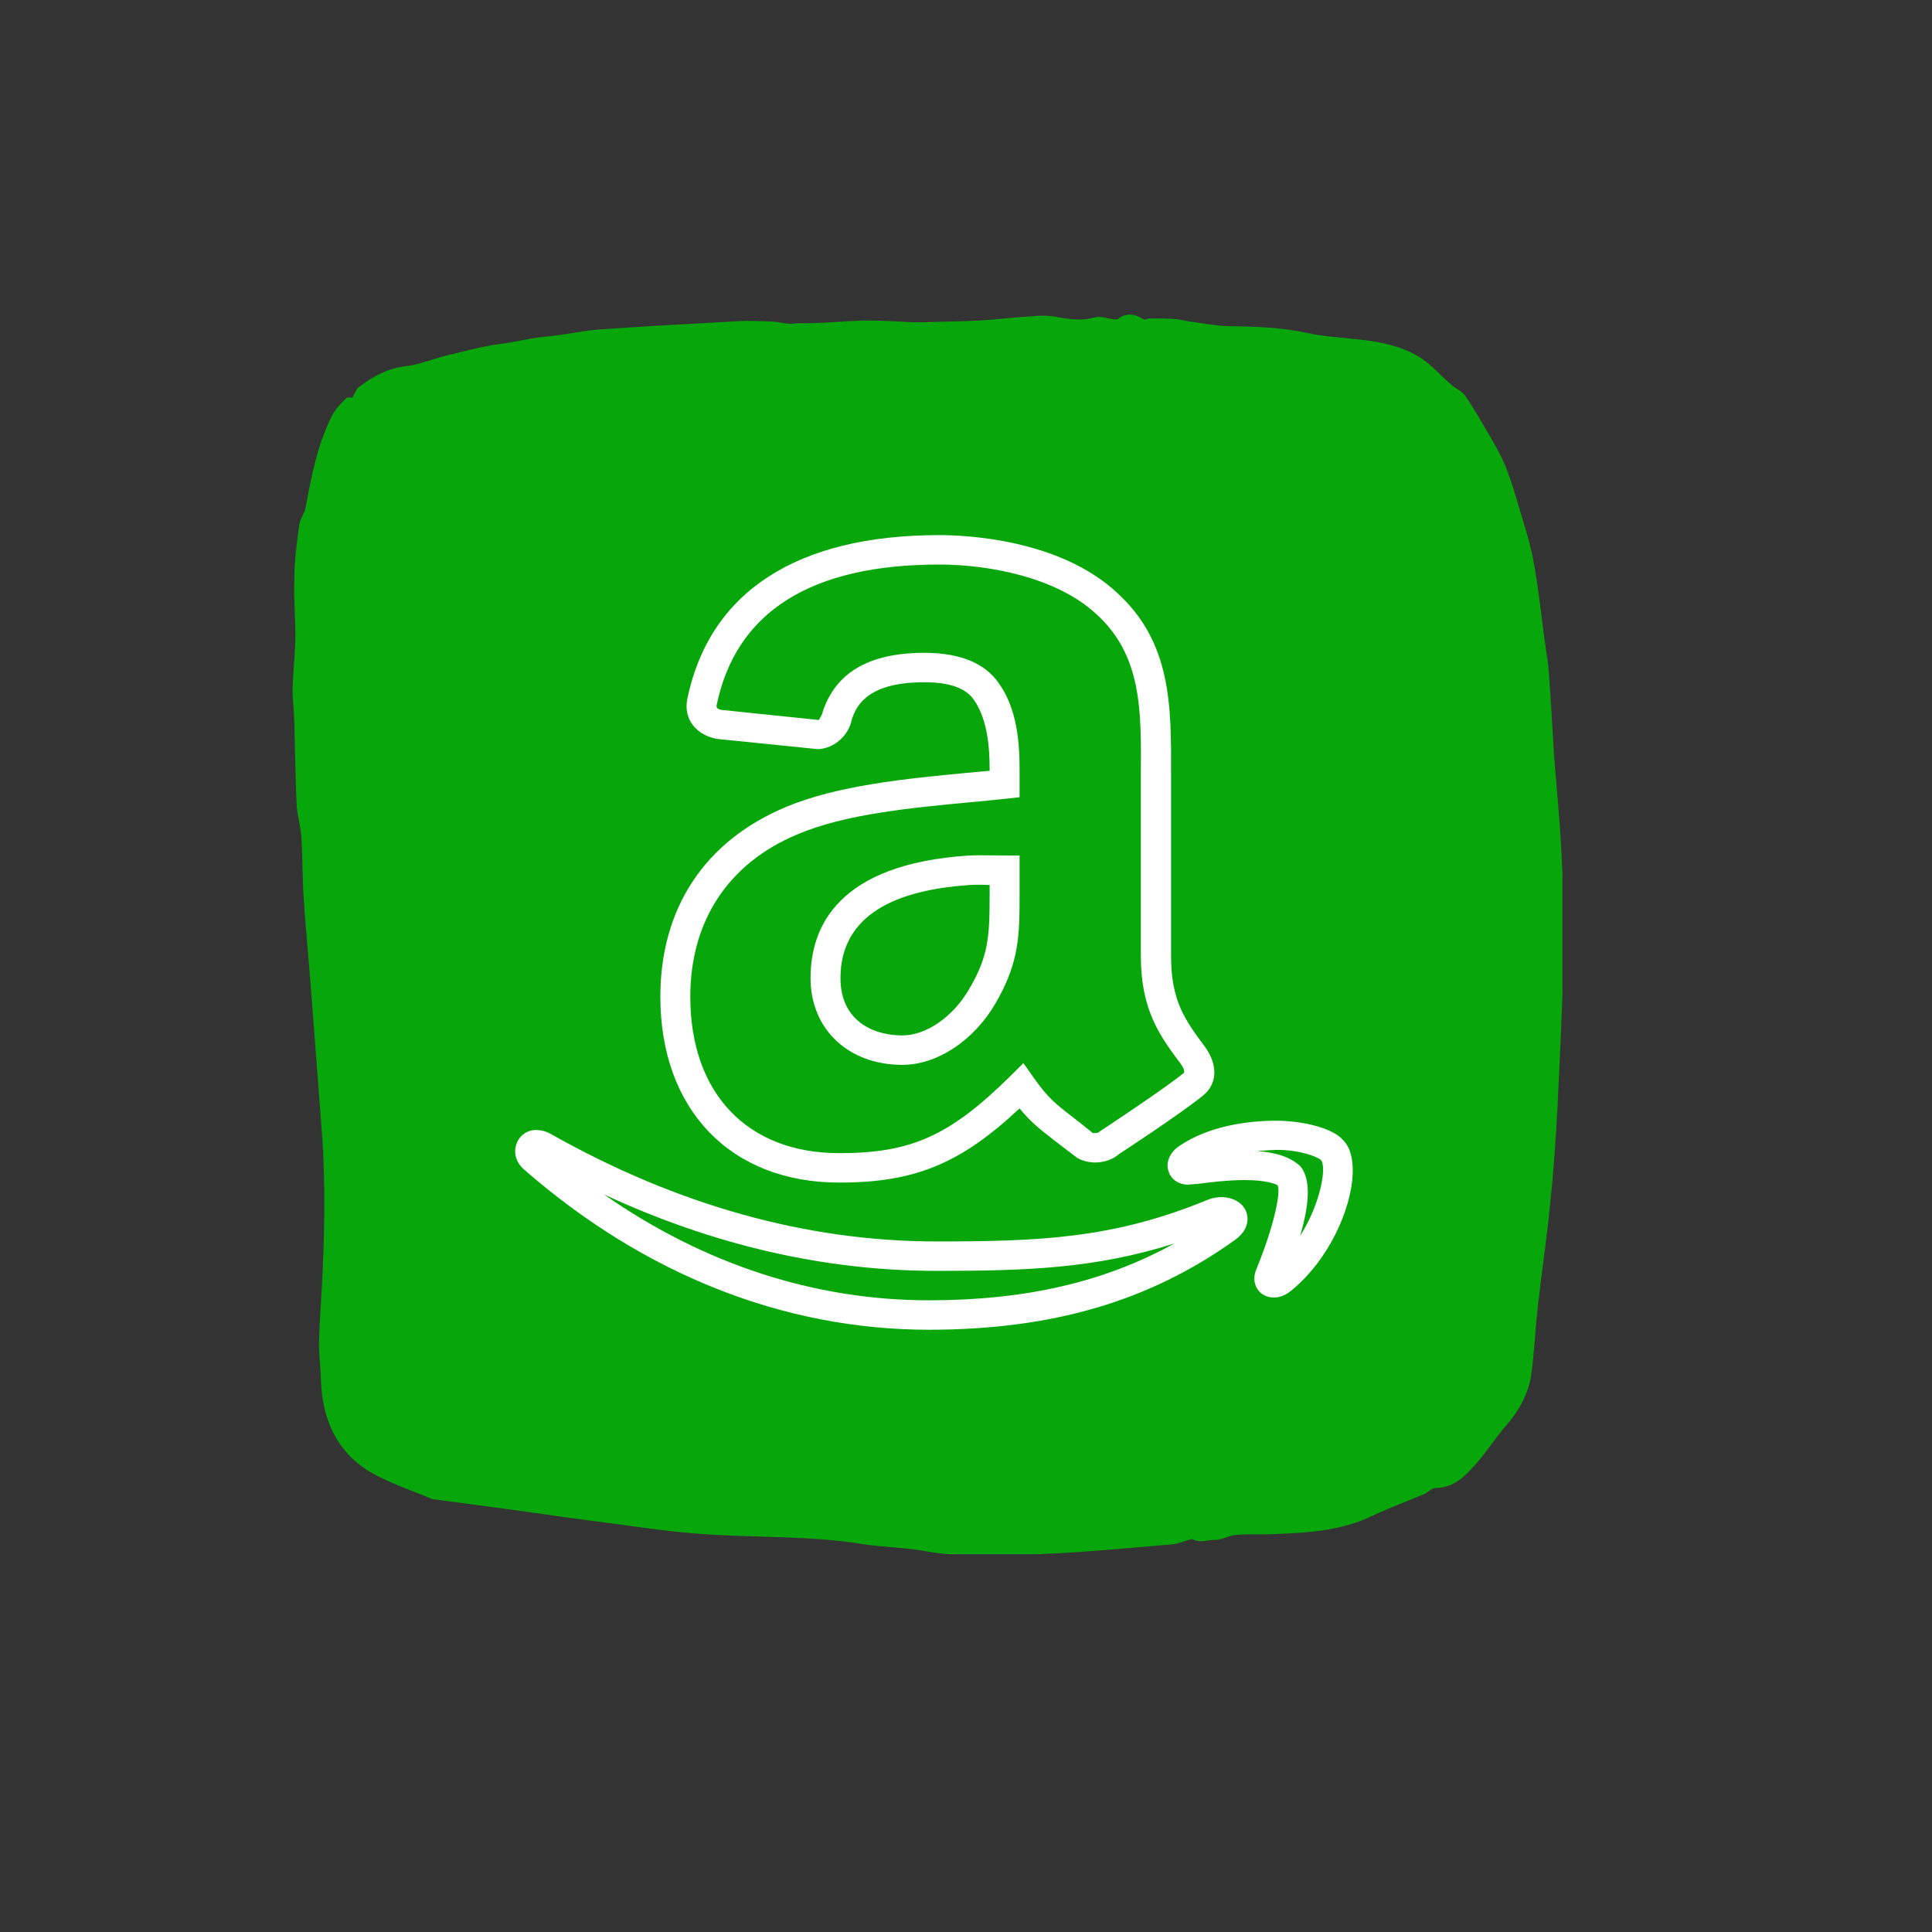 <svg xmlns="http://www.w3.org/2000/svg" xmlns:xlink="http://www.w3.org/1999/xlink" width="40" zoomAndPan="magnify" viewBox="0 0 30 30" height="40" preserveAspectRatio="xMidYMid meet" version="1.0"><rect x="0" y="0" width="30" height="30" fill="#333333" stroke="none"/><defs><clipPath id="eda3213d4a"><path d="M 4.488 4.828 L 24.312 4.828 L 24.312 24.184 L 4.488 24.184 Z M 4.488 4.828 " clip-rule="nonzero"/></clipPath><clipPath id="d0d936bb64"><path d="M 18.5 23.898 C 18.387 23.93 18.297 23.973 18.207 23.98 C 17.711 24.023 17.219 24.066 16.719 24.102 C 16.465 24.117 16.211 24.133 15.957 24.137 C 15.68 24.148 15.406 24.164 15.137 24.152 C 14.879 24.148 14.617 24.133 14.367 24.086 C 14.047 24.027 13.719 24.027 13.402 23.977 C 12.578 23.844 11.738 23.879 10.906 23.82 C 10.441 23.789 9.973 23.719 9.504 23.656 C 8.977 23.59 8.445 23.512 7.914 23.438 C 7.523 23.387 7.129 23.332 6.738 23.281 C 6.73 23.281 6.719 23.277 6.707 23.277 C 6.383 23.137 6.035 23.027 5.734 22.848 C 5.223 22.535 5.008 22.035 4.984 21.449 C 4.98 21.246 4.953 21.051 4.953 20.848 C 4.961 20.566 4.98 20.293 4.996 20.016 C 5.039 19.199 5.059 18.379 4.996 17.559 C 4.938 16.82 4.887 16.09 4.828 15.352 C 4.793 14.879 4.746 14.414 4.715 13.941 C 4.695 13.629 4.699 13.312 4.68 13 C 4.668 12.824 4.613 12.652 4.605 12.477 C 4.586 12.051 4.582 11.621 4.57 11.191 C 4.566 11.023 4.539 10.855 4.543 10.691 C 4.551 10.434 4.582 10.172 4.586 9.914 C 4.59 9.613 4.559 9.312 4.57 9.016 C 4.57 8.73 4.605 8.449 4.645 8.164 C 4.652 8.066 4.727 7.977 4.746 7.879 C 4.836 7.391 4.93 6.902 5.156 6.453 C 5.207 6.352 5.293 6.266 5.371 6.188 C 5.395 6.16 5.457 6.176 5.473 6.176 C 5.508 6.109 5.531 6.043 5.57 6.012 C 5.797 5.84 6.027 5.715 6.32 5.684 C 6.535 5.656 6.75 5.562 6.969 5.512 C 7.234 5.449 7.496 5.375 7.773 5.34 C 8.02 5.309 8.262 5.242 8.516 5.223 C 8.773 5.199 9.035 5.137 9.297 5.117 C 10.016 5.066 10.734 5.027 11.453 4.988 C 11.629 4.977 11.805 4.988 11.98 4.992 C 12.07 4.996 12.156 5.02 12.25 5.027 C 12.293 5.035 12.336 5.02 12.375 5.02 C 12.5 5.02 12.629 5.02 12.754 5.012 C 12.992 5.004 13.238 4.977 13.477 4.977 C 13.711 4.977 13.941 4.992 14.176 5.004 L 14.363 5.004 C 14.648 4.992 14.93 4.992 15.215 4.977 C 15.488 4.961 15.758 4.926 16.035 4.91 C 16.164 4.898 16.301 4.898 16.43 4.926 C 16.625 4.961 16.812 4.984 17.012 4.926 C 17.082 4.906 17.176 4.941 17.258 4.953 C 17.297 4.957 17.336 4.969 17.359 4.953 C 17.496 4.848 17.629 4.875 17.762 4.961 C 17.777 4.973 17.82 4.945 17.852 4.945 C 17.977 4.945 18.102 4.945 18.23 4.953 C 18.324 4.957 18.41 4.988 18.504 4.996 C 18.707 5.023 18.914 5.066 19.121 5.066 C 19.512 5.07 19.902 5.086 20.285 5.168 C 20.645 5.246 21.012 5.246 21.375 5.309 C 21.594 5.348 21.816 5.414 22.004 5.523 C 22.207 5.637 22.359 5.824 22.543 5.98 C 22.609 6.035 22.707 6.078 22.754 6.148 C 22.891 6.348 23.008 6.555 23.129 6.762 C 23.219 6.914 23.305 7.07 23.371 7.223 C 23.445 7.406 23.504 7.594 23.559 7.785 C 23.648 8.086 23.75 8.387 23.809 8.699 C 23.891 9.133 23.934 9.582 23.996 10.023 C 24.016 10.168 24.043 10.312 24.051 10.457 C 24.082 10.871 24.105 11.281 24.129 11.699 C 24.168 12.211 24.219 12.719 24.246 13.234 C 24.27 13.727 24.293 14.227 24.281 14.723 C 24.266 15.555 24.223 16.379 24.184 17.211 C 24.156 17.723 24.121 18.23 24.066 18.742 C 24.016 19.25 23.938 19.754 23.883 20.262 C 23.84 20.613 23.828 20.969 23.781 21.316 C 23.742 21.633 23.586 21.91 23.379 22.145 C 23.207 22.344 23.07 22.566 22.895 22.758 C 22.738 22.93 22.57 23.102 22.297 23.105 C 22.234 23.105 22.18 23.168 22.117 23.199 C 21.852 23.312 21.578 23.41 21.316 23.535 C 20.84 23.766 20.328 23.801 19.812 23.82 C 19.617 23.832 19.414 23.816 19.215 23.832 C 19.117 23.836 19.023 23.883 18.93 23.906 C 18.891 23.914 18.848 23.91 18.801 23.914 C 18.738 23.922 18.676 23.938 18.613 23.93 C 18.551 23.922 18.512 23.898 18.5 23.898 Z M 18.5 23.898 " clip-rule="nonzero"/></clipPath><clipPath id="dbad52e72c"><path d="M 28.359 28.105 L 29.516 28.105 L 29.516 29.031 L 28.359 29.031 Z M 28.359 28.105 " clip-rule="nonzero"/></clipPath><clipPath id="144d5efd30"><path d="M 10 8.309 L 19 8.309 L 19 19 L 10 19 Z M 10 8.309 " clip-rule="nonzero"/></clipPath><clipPath id="8b07cc8217"><path d="M 8 17 L 21 17 L 21 20.648 L 8 20.648 Z M 8 17 " clip-rule="nonzero"/></clipPath><clipPath id="d10613a00c"><path d="M 8 17 L 21.031 17 L 21.031 20.648 L 8 20.648 Z M 8 17 " clip-rule="nonzero"/></clipPath></defs><g clip-path="url(#eda3213d4a)"><g clip-path="url(#d0d936bb64)"><path fill="#07a60a" d="M 4.539 4.879 L 24.262 4.879 L 24.262 24.133 L 4.539 24.133 Z M 4.539 4.879 " fill-opacity="1" fill-rule="nonzero"/></g></g><g clip-path="url(#dbad52e72c)"><path fill="#e81e62" d="M 33.035 28.105 C 32.68 28.105 32.289 28.168 31.855 28.285 C 31.805 28.301 31.758 28.316 31.711 28.34 C 30.586 28.852 29.688 29.688 29.008 30.852 C 28.734 31.32 28.895 31.926 29.367 32.199 C 29.523 32.289 29.695 32.332 29.863 32.332 C 30.203 32.332 30.535 32.156 30.719 31.84 C 31.176 31.062 31.758 30.504 32.465 30.164 C 32.691 30.105 32.875 30.074 33.023 30.074 C 33.062 30.074 33.094 30.078 33.129 30.082 C 33.332 30.121 33.477 30.188 33.559 30.277 C 33.699 30.48 33.793 30.77 33.836 31.141 L 34.344 35.809 C 34.355 36.668 34.348 37.184 34.32 37.352 C 34.219 37.883 34.566 38.395 35.102 38.5 C 35.168 38.512 35.23 38.52 35.293 38.52 C 35.758 38.52 36.172 38.191 36.266 37.723 C 36.27 37.699 36.273 37.68 36.277 37.656 C 36.32 37.375 36.336 36.734 36.324 35.73 C 36.324 35.703 36.32 35.672 36.316 35.641 L 35.805 30.926 C 35.805 30.926 35.805 30.922 35.805 30.922 C 35.723 30.188 35.5 29.574 35.137 29.086 C 35.129 29.078 35.121 29.066 35.113 29.059 C 34.723 28.574 34.172 28.266 33.461 28.141 C 33.445 28.137 33.434 28.133 33.422 28.133 C 33.297 28.117 33.168 28.105 33.035 28.105 Z M 33.035 28.105 " fill-opacity="1" fill-rule="nonzero"/></g><g clip-path="url(#144d5efd30)"><path fill="#07a60a" d="M 14.586 8.539 C 12.949 8.539 11.289 9.031 10.902 10.898 C 10.859 11.109 11.012 11.215 11.152 11.246 L 12.691 11.406 C 12.848 11.398 12.973 11.254 13.004 11.105 C 13.18 10.555 13.695 10.367 14.352 10.367 C 14.707 10.367 15.105 10.434 15.316 10.742 C 15.559 11.082 15.598 11.551 15.598 11.949 L 15.598 12.172 C 14.602 12.281 13.219 12.348 12.285 12.746 C 11.207 13.199 10.488 14.121 10.488 15.477 C 10.488 17.211 11.582 18.137 13.031 18.137 C 14.254 18.137 14.918 17.797 15.859 16.863 C 16.172 17.305 16.262 17.32 16.836 17.781 C 16.965 17.848 17.125 17.836 17.238 17.734 C 17.238 17.734 18.18 17.121 18.531 16.836 C 18.672 16.723 18.641 16.547 18.531 16.398 C 18.215 15.977 17.949 15.625 17.949 14.844 L 17.949 12.25 C 17.949 11.145 18.02 10.125 17.184 9.367 C 16.52 8.754 15.422 8.539 14.586 8.539 Z M 15.051 13.516 C 15.207 13.504 15.445 13.516 15.598 13.516 L 15.598 13.875 C 15.602 14.527 15.594 14.891 15.254 15.469 C 14.98 15.938 14.492 16.309 14.012 16.309 C 13.352 16.309 12.82 15.91 12.82 15.188 C 12.82 13.945 13.965 13.586 15.051 13.516 Z M 15.051 13.516 " fill-opacity="1" fill-rule="nonzero"/><path fill="#ffffff" d="M 13.031 18.363 C 11.344 18.363 10.254 17.23 10.254 15.477 C 10.254 14.105 10.941 13.062 12.195 12.535 C 12.996 12.195 14.074 12.09 15.023 12 C 15.141 11.988 15.254 11.98 15.367 11.969 L 15.367 11.949 C 15.367 11.633 15.34 11.176 15.125 10.871 C 15 10.684 14.746 10.594 14.352 10.594 C 13.508 10.594 13.305 10.926 13.227 11.172 C 13.18 11.418 12.957 11.621 12.703 11.633 L 11.125 11.473 C 10.789 11.402 10.613 11.152 10.672 10.855 C 11.016 9.191 12.371 8.309 14.586 8.309 C 15.008 8.309 16.453 8.375 17.344 9.203 C 18.191 9.973 18.188 10.961 18.184 12.012 L 18.184 14.844 C 18.184 15.543 18.402 15.84 18.707 16.25 C 18.918 16.539 18.902 16.832 18.68 17.012 C 18.324 17.301 17.406 17.902 17.367 17.926 C 17.289 18 17.148 18.051 17.004 18.051 C 16.906 18.051 16.812 18.027 16.727 17.98 C 16.562 17.855 16.461 17.777 16.375 17.711 C 16.133 17.523 16 17.418 15.832 17.211 C 14.906 18.078 14.195 18.363 13.031 18.363 Z M 14.352 10.137 C 14.906 10.137 15.297 10.297 15.512 10.613 C 15.797 11.016 15.832 11.539 15.832 11.949 L 15.832 12.379 L 15.625 12.402 C 15.449 12.422 15.262 12.438 15.07 12.457 C 14.152 12.543 13.117 12.641 12.379 12.957 C 11.309 13.406 10.719 14.301 10.719 15.477 C 10.719 16.977 11.605 17.906 13.031 17.906 C 14.152 17.906 14.75 17.637 15.695 16.703 L 15.891 16.508 L 16.051 16.734 C 16.277 17.051 16.367 17.121 16.668 17.355 C 16.754 17.422 16.855 17.5 16.98 17.602 C 16.965 17.59 16.984 17.594 17.008 17.594 C 17.027 17.594 17.059 17.59 17.082 17.566 C 17.121 17.539 18.043 16.934 18.383 16.66 C 18.395 16.641 18.387 16.594 18.34 16.527 C 18.016 16.094 17.715 15.691 17.715 14.844 L 17.715 12.008 C 17.723 11.023 17.727 10.172 17.023 9.535 C 16.414 8.969 15.367 8.766 14.586 8.766 C 12.59 8.766 11.43 9.5 11.129 10.945 C 11.125 10.973 11.117 11.004 11.199 11.023 L 12.715 11.18 C 12.711 11.176 12.762 11.121 12.773 11.059 C 12.973 10.441 13.5 10.137 14.352 10.137 Z M 14.012 16.535 C 13.172 16.535 12.586 15.98 12.586 15.188 C 12.586 14.391 13.012 13.418 15.039 13.285 C 15.094 13.281 15.16 13.281 15.23 13.281 L 15.832 13.285 L 15.832 13.875 C 15.832 14.516 15.832 14.938 15.457 15.582 C 15.121 16.16 14.551 16.535 14.012 16.535 Z M 15.23 13.738 C 15.172 13.738 15.113 13.738 15.066 13.742 C 13.73 13.828 13.051 14.316 13.051 15.188 C 13.051 15.844 13.547 16.078 14.012 16.078 C 14.383 16.078 14.801 15.789 15.051 15.355 C 15.355 14.84 15.367 14.527 15.367 13.875 L 15.367 13.742 Z M 15.23 13.738 " fill-opacity="1" fill-rule="nonzero"/></g><g clip-path="url(#8b07cc8217)"><path fill="#07a60a" d="M 19.801 17.629 C 19.359 17.633 18.836 17.715 18.441 17.984 C 18.32 18.066 18.34 18.184 18.473 18.168 C 18.918 18.113 19.742 17.992 20.031 18.277 C 20.207 18.496 19.887 19.395 19.723 19.797 C 19.672 19.918 19.781 19.965 19.895 19.871 C 20.633 19.273 20.949 18.117 20.676 17.848 C 20.602 17.762 20.238 17.621 19.801 17.629 Z M 8.32 17.773 C 8.227 17.785 8.191 17.902 8.289 17.988 C 9.93 19.422 12.016 20.422 14.422 20.422 C 16.137 20.422 17.664 20.055 19.039 19.07 C 19.266 18.906 19.07 18.746 18.836 18.844 C 17.297 19.477 16.062 19.508 14.539 19.508 C 12.277 19.508 10.199 18.801 8.43 17.805 C 8.391 17.781 8.352 17.77 8.32 17.773 Z M 8.32 17.773 " fill-opacity="1" fill-rule="nonzero"/></g><g clip-path="url(#d10613a00c)"><path fill="#ffffff" d="M 14.422 20.648 C 12.168 20.648 9.996 19.785 8.133 18.156 C 8.016 18.055 7.973 17.906 8.016 17.773 C 8.055 17.648 8.16 17.562 8.289 17.547 C 8.426 17.543 8.496 17.578 8.547 17.605 C 10.512 18.715 12.527 19.277 14.539 19.277 C 16.133 19.277 17.289 19.234 18.746 18.633 C 19.004 18.527 19.289 18.621 19.355 18.828 C 19.375 18.883 19.418 19.082 19.176 19.254 C 17.848 20.207 16.336 20.648 14.422 20.648 Z M 9.379 18.547 C 10.926 19.629 12.648 20.191 14.422 20.191 C 15.918 20.191 17.148 19.91 18.234 19.309 C 17.004 19.699 15.934 19.734 14.539 19.734 C 12.809 19.734 11.078 19.336 9.379 18.547 Z M 19.781 20.148 C 19.676 20.148 19.582 20.102 19.527 20.02 C 19.469 19.934 19.461 19.82 19.508 19.711 C 19.777 19.055 19.891 18.523 19.84 18.406 C 19.824 18.395 19.695 18.324 19.328 18.324 C 19.082 18.324 18.816 18.355 18.602 18.383 L 18.449 18.395 C 18.305 18.395 18.184 18.316 18.145 18.188 C 18.098 18.051 18.164 17.895 18.309 17.797 C 18.773 17.48 19.375 17.406 19.797 17.402 C 20.27 17.402 20.711 17.531 20.855 17.703 C 20.961 17.805 21.016 17.992 21.004 18.238 C 20.98 18.77 20.641 19.562 20.043 20.047 C 19.961 20.113 19.871 20.148 19.781 20.148 Z M 19.523 17.875 C 19.832 17.895 20.055 17.977 20.195 18.113 C 20.348 18.305 20.344 18.66 20.188 19.191 C 20.512 18.68 20.602 18.117 20.512 18.012 C 20.453 17.961 20.184 17.855 19.828 17.855 C 19.734 17.859 19.629 17.863 19.523 17.875 Z M 19.523 17.875 " fill-opacity="1" fill-rule="nonzero"/></g></svg>